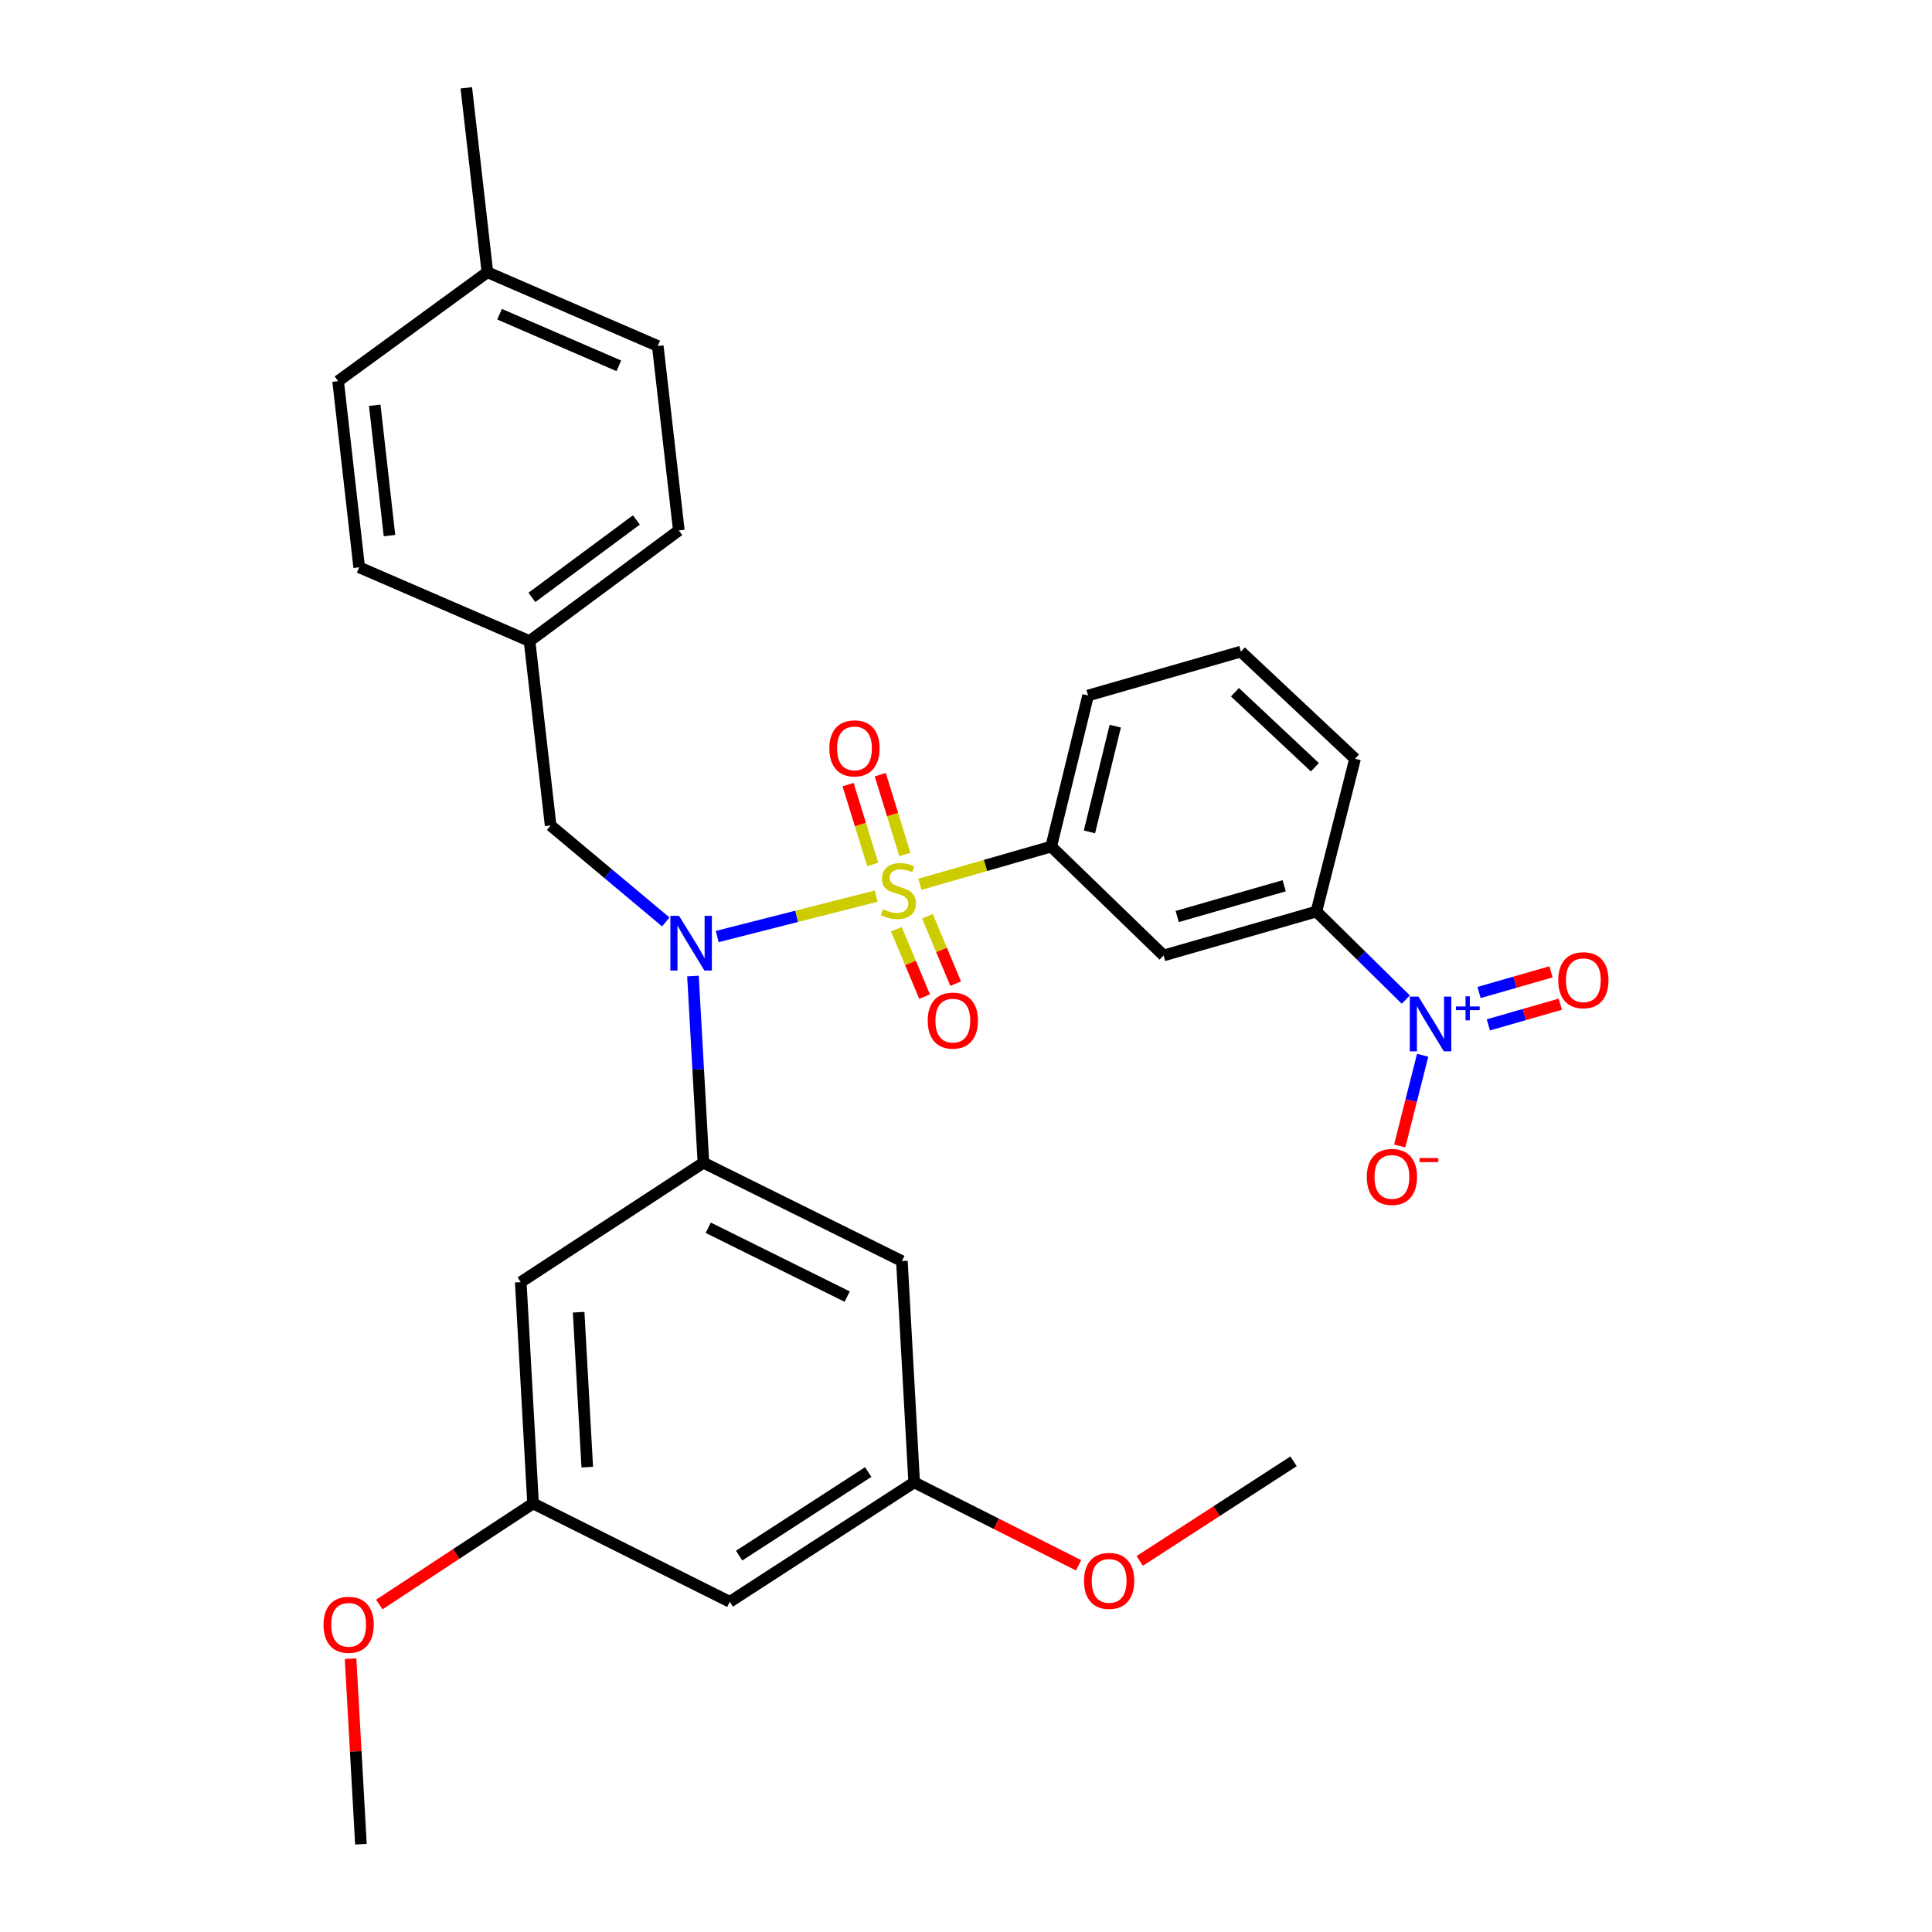 <?xml version='1.0' encoding='iso-8859-1'?>
<svg version='1.1' baseProfile='full'
              xmlns='http://www.w3.org/2000/svg'
                      xmlns:rdkit='http://www.rdkit.org/xml'
                      xmlns:xlink='http://www.w3.org/1999/xlink'
                  xml:space='preserve'
width='1000px' height='1000px' viewBox='0 0 1000 1000'>
<!-- END OF HEADER -->
<rect style='opacity:1.0;fill:#FFFFFF;stroke:none' width='1000' height='1000' x='0' y='0'> </rect>
<path class='bond-0' d='M 284.997,427.272 L 274.093,331.815' style='fill:none;fill-rule:evenodd;stroke:#000000;stroke-width:6px;stroke-linecap:butt;stroke-linejoin:miter;stroke-opacity:1' />
<path class='bond-1' d='M 284.997,427.272 L 314.805,452.238' style='fill:none;fill-rule:evenodd;stroke:#000000;stroke-width:6px;stroke-linecap:butt;stroke-linejoin:miter;stroke-opacity:1' />
<path class='bond-1' d='M 314.805,452.238 L 344.613,477.204' style='fill:none;fill-rule:evenodd;stroke:#0000FF;stroke-width:6px;stroke-linecap:butt;stroke-linejoin:miter;stroke-opacity:1' />
<path class='bond-2' d='M 358.677,505.191 L 361.382,553.505' style='fill:none;fill-rule:evenodd;stroke:#0000FF;stroke-width:6px;stroke-linecap:butt;stroke-linejoin:miter;stroke-opacity:1' />
<path class='bond-2' d='M 361.382,553.505 L 364.088,601.819' style='fill:none;fill-rule:evenodd;stroke:#000000;stroke-width:6px;stroke-linecap:butt;stroke-linejoin:miter;stroke-opacity:1' />
<path class='bond-3' d='M 371.232,484.75 L 412.365,474.29' style='fill:none;fill-rule:evenodd;stroke:#0000FF;stroke-width:6px;stroke-linecap:butt;stroke-linejoin:miter;stroke-opacity:1' />
<path class='bond-3' d='M 412.365,474.29 L 453.498,463.829' style='fill:none;fill-rule:evenodd;stroke:#CCCC00;stroke-width:6px;stroke-linecap:butt;stroke-linejoin:miter;stroke-opacity:1' />
<path class='bond-4' d='M 727.64,517.384 L 704.505,494.601' style='fill:none;fill-rule:evenodd;stroke:#0000FF;stroke-width:6px;stroke-linecap:butt;stroke-linejoin:miter;stroke-opacity:1' />
<path class='bond-4' d='M 704.505,494.601 L 681.37,471.819' style='fill:none;fill-rule:evenodd;stroke:#000000;stroke-width:6px;stroke-linecap:butt;stroke-linejoin:miter;stroke-opacity:1' />
<path class='bond-5' d='M 736.357,546.201 L 730.421,569.676' style='fill:none;fill-rule:evenodd;stroke:#0000FF;stroke-width:6px;stroke-linecap:butt;stroke-linejoin:miter;stroke-opacity:1' />
<path class='bond-5' d='M 730.421,569.676 L 724.486,593.15' style='fill:none;fill-rule:evenodd;stroke:#FF0000;stroke-width:6px;stroke-linecap:butt;stroke-linejoin:miter;stroke-opacity:1' />
<path class='bond-6' d='M 770.362,530.475 L 788.985,525.123' style='fill:none;fill-rule:evenodd;stroke:#0000FF;stroke-width:6px;stroke-linecap:butt;stroke-linejoin:miter;stroke-opacity:1' />
<path class='bond-6' d='M 788.985,525.123 L 807.609,519.771' style='fill:none;fill-rule:evenodd;stroke:#FF0000;stroke-width:6px;stroke-linecap:butt;stroke-linejoin:miter;stroke-opacity:1' />
<path class='bond-6' d='M 765.548,513.721 L 784.171,508.369' style='fill:none;fill-rule:evenodd;stroke:#0000FF;stroke-width:6px;stroke-linecap:butt;stroke-linejoin:miter;stroke-opacity:1' />
<path class='bond-6' d='M 784.171,508.369 L 802.794,503.018' style='fill:none;fill-rule:evenodd;stroke:#FF0000;stroke-width:6px;stroke-linecap:butt;stroke-linejoin:miter;stroke-opacity:1' />
<path class='bond-7' d='M 468.374,442.289 L 461.999,421.631' style='fill:none;fill-rule:evenodd;stroke:#CCCC00;stroke-width:6px;stroke-linecap:butt;stroke-linejoin:miter;stroke-opacity:1' />
<path class='bond-7' d='M 461.999,421.631 L 455.625,400.973' style='fill:none;fill-rule:evenodd;stroke:#FF0000;stroke-width:6px;stroke-linecap:butt;stroke-linejoin:miter;stroke-opacity:1' />
<path class='bond-7' d='M 451.717,447.428 L 445.343,426.771' style='fill:none;fill-rule:evenodd;stroke:#CCCC00;stroke-width:6px;stroke-linecap:butt;stroke-linejoin:miter;stroke-opacity:1' />
<path class='bond-7' d='M 445.343,426.771 L 438.969,406.113' style='fill:none;fill-rule:evenodd;stroke:#FF0000;stroke-width:6px;stroke-linecap:butt;stroke-linejoin:miter;stroke-opacity:1' />
<path class='bond-8' d='M 463.957,480.977 L 471.266,498.418' style='fill:none;fill-rule:evenodd;stroke:#CCCC00;stroke-width:6px;stroke-linecap:butt;stroke-linejoin:miter;stroke-opacity:1' />
<path class='bond-8' d='M 471.266,498.418 L 478.574,515.858' style='fill:none;fill-rule:evenodd;stroke:#FF0000;stroke-width:6px;stroke-linecap:butt;stroke-linejoin:miter;stroke-opacity:1' />
<path class='bond-8' d='M 480.034,474.24 L 487.343,491.681' style='fill:none;fill-rule:evenodd;stroke:#CCCC00;stroke-width:6px;stroke-linecap:butt;stroke-linejoin:miter;stroke-opacity:1' />
<path class='bond-8' d='M 487.343,491.681 L 494.651,509.122' style='fill:none;fill-rule:evenodd;stroke:#FF0000;stroke-width:6px;stroke-linecap:butt;stroke-linejoin:miter;stroke-opacity:1' />
<path class='bond-9' d='M 476.134,457.706 L 510.115,447.946' style='fill:none;fill-rule:evenodd;stroke:#CCCC00;stroke-width:6px;stroke-linecap:butt;stroke-linejoin:miter;stroke-opacity:1' />
<path class='bond-9' d='M 510.115,447.946 L 544.097,438.186' style='fill:none;fill-rule:evenodd;stroke:#000000;stroke-width:6px;stroke-linecap:butt;stroke-linejoin:miter;stroke-opacity:1' />
<path class='bond-10' d='M 544.097,438.186 L 602.27,494.548' style='fill:none;fill-rule:evenodd;stroke:#000000;stroke-width:6px;stroke-linecap:butt;stroke-linejoin:miter;stroke-opacity:1' />
<path class='bond-11' d='M 544.097,438.186 L 563.184,359.996' style='fill:none;fill-rule:evenodd;stroke:#000000;stroke-width:6px;stroke-linecap:butt;stroke-linejoin:miter;stroke-opacity:1' />
<path class='bond-11' d='M 563.894,430.591 L 577.255,375.859' style='fill:none;fill-rule:evenodd;stroke:#000000;stroke-width:6px;stroke-linecap:butt;stroke-linejoin:miter;stroke-opacity:1' />
<path class='bond-12' d='M 681.37,471.819 L 602.27,494.548' style='fill:none;fill-rule:evenodd;stroke:#000000;stroke-width:6px;stroke-linecap:butt;stroke-linejoin:miter;stroke-opacity:1' />
<path class='bond-12' d='M 664.691,458.475 L 609.321,474.385' style='fill:none;fill-rule:evenodd;stroke:#000000;stroke-width:6px;stroke-linecap:butt;stroke-linejoin:miter;stroke-opacity:1' />
<path class='bond-13' d='M 681.37,471.819 L 701.368,392.729' style='fill:none;fill-rule:evenodd;stroke:#000000;stroke-width:6px;stroke-linecap:butt;stroke-linejoin:miter;stroke-opacity:1' />
<path class='bond-14' d='M 473.18,767.273 L 377.733,829.097' style='fill:none;fill-rule:evenodd;stroke:#000000;stroke-width:6px;stroke-linecap:butt;stroke-linejoin:miter;stroke-opacity:1' />
<path class='bond-14' d='M 449.386,761.916 L 382.573,805.193' style='fill:none;fill-rule:evenodd;stroke:#000000;stroke-width:6px;stroke-linecap:butt;stroke-linejoin:miter;stroke-opacity:1' />
<path class='bond-15' d='M 473.18,767.273 L 466.817,652.729' style='fill:none;fill-rule:evenodd;stroke:#000000;stroke-width:6px;stroke-linecap:butt;stroke-linejoin:miter;stroke-opacity:1' />
<path class='bond-16' d='M 473.18,767.273 L 515.721,788.736' style='fill:none;fill-rule:evenodd;stroke:#000000;stroke-width:6px;stroke-linecap:butt;stroke-linejoin:miter;stroke-opacity:1' />
<path class='bond-16' d='M 515.721,788.736 L 558.263,810.199' style='fill:none;fill-rule:evenodd;stroke:#FF0000;stroke-width:6px;stroke-linecap:butt;stroke-linejoin:miter;stroke-opacity:1' />
<path class='bond-17' d='M 466.817,652.729 L 364.088,601.819' style='fill:none;fill-rule:evenodd;stroke:#000000;stroke-width:6px;stroke-linecap:butt;stroke-linejoin:miter;stroke-opacity:1' />
<path class='bond-17' d='M 438.507,671.124 L 366.597,635.487' style='fill:none;fill-rule:evenodd;stroke:#000000;stroke-width:6px;stroke-linecap:butt;stroke-linejoin:miter;stroke-opacity:1' />
<path class='bond-18' d='M 364.088,601.819 L 269.541,663.633' style='fill:none;fill-rule:evenodd;stroke:#000000;stroke-width:6px;stroke-linecap:butt;stroke-linejoin:miter;stroke-opacity:1' />
<path class='bond-19' d='M 340.458,179.086 L 252.274,140.911' style='fill:none;fill-rule:evenodd;stroke:#000000;stroke-width:6px;stroke-linecap:butt;stroke-linejoin:miter;stroke-opacity:1' />
<path class='bond-19' d='M 320.306,189.357 L 258.577,162.634' style='fill:none;fill-rule:evenodd;stroke:#000000;stroke-width:6px;stroke-linecap:butt;stroke-linejoin:miter;stroke-opacity:1' />
<path class='bond-20' d='M 340.458,179.086 L 351.363,274.543' style='fill:none;fill-rule:evenodd;stroke:#000000;stroke-width:6px;stroke-linecap:butt;stroke-linejoin:miter;stroke-opacity:1' />
<path class='bond-21' d='M 252.274,140.911 L 175.004,197.273' style='fill:none;fill-rule:evenodd;stroke:#000000;stroke-width:6px;stroke-linecap:butt;stroke-linejoin:miter;stroke-opacity:1' />
<path class='bond-22' d='M 252.274,140.911 L 241.36,45.455' style='fill:none;fill-rule:evenodd;stroke:#000000;stroke-width:6px;stroke-linecap:butt;stroke-linejoin:miter;stroke-opacity:1' />
<path class='bond-23' d='M 175.004,197.273 L 185.909,293.64' style='fill:none;fill-rule:evenodd;stroke:#000000;stroke-width:6px;stroke-linecap:butt;stroke-linejoin:miter;stroke-opacity:1' />
<path class='bond-23' d='M 193.961,209.768 L 201.594,277.225' style='fill:none;fill-rule:evenodd;stroke:#000000;stroke-width:6px;stroke-linecap:butt;stroke-linejoin:miter;stroke-opacity:1' />
<path class='bond-24' d='M 185.909,293.64 L 274.093,331.815' style='fill:none;fill-rule:evenodd;stroke:#000000;stroke-width:6px;stroke-linecap:butt;stroke-linejoin:miter;stroke-opacity:1' />
<path class='bond-25' d='M 274.093,331.815 L 351.363,274.543' style='fill:none;fill-rule:evenodd;stroke:#000000;stroke-width:6px;stroke-linecap:butt;stroke-linejoin:miter;stroke-opacity:1' />
<path class='bond-25' d='M 275.303,309.22 L 329.392,269.13' style='fill:none;fill-rule:evenodd;stroke:#000000;stroke-width:6px;stroke-linecap:butt;stroke-linejoin:miter;stroke-opacity:1' />
<path class='bond-26' d='M 269.541,663.633 L 275.913,778.187' style='fill:none;fill-rule:evenodd;stroke:#000000;stroke-width:6px;stroke-linecap:butt;stroke-linejoin:miter;stroke-opacity:1' />
<path class='bond-26' d='M 299.505,679.203 L 303.965,759.391' style='fill:none;fill-rule:evenodd;stroke:#000000;stroke-width:6px;stroke-linecap:butt;stroke-linejoin:miter;stroke-opacity:1' />
<path class='bond-27' d='M 377.733,829.097 L 275.913,778.187' style='fill:none;fill-rule:evenodd;stroke:#000000;stroke-width:6px;stroke-linecap:butt;stroke-linejoin:miter;stroke-opacity:1' />
<path class='bond-28' d='M 275.913,778.187 L 236.113,804.34' style='fill:none;fill-rule:evenodd;stroke:#000000;stroke-width:6px;stroke-linecap:butt;stroke-linejoin:miter;stroke-opacity:1' />
<path class='bond-28' d='M 236.113,804.34 L 196.312,830.493' style='fill:none;fill-rule:evenodd;stroke:#FF0000;stroke-width:6px;stroke-linecap:butt;stroke-linejoin:miter;stroke-opacity:1' />
<path class='bond-29' d='M 181.442,858.517 L 184.131,906.531' style='fill:none;fill-rule:evenodd;stroke:#FF0000;stroke-width:6px;stroke-linecap:butt;stroke-linejoin:miter;stroke-opacity:1' />
<path class='bond-29' d='M 184.131,906.531 L 186.819,954.545' style='fill:none;fill-rule:evenodd;stroke:#000000;stroke-width:6px;stroke-linecap:butt;stroke-linejoin:miter;stroke-opacity:1' />
<path class='bond-30' d='M 589.932,807.923 L 629.739,782.146' style='fill:none;fill-rule:evenodd;stroke:#FF0000;stroke-width:6px;stroke-linecap:butt;stroke-linejoin:miter;stroke-opacity:1' />
<path class='bond-30' d='M 629.739,782.146 L 669.545,756.369' style='fill:none;fill-rule:evenodd;stroke:#000000;stroke-width:6px;stroke-linecap:butt;stroke-linejoin:miter;stroke-opacity:1' />
<path class='bond-31' d='M 563.184,359.996 L 642.275,337.267' style='fill:none;fill-rule:evenodd;stroke:#000000;stroke-width:6px;stroke-linecap:butt;stroke-linejoin:miter;stroke-opacity:1' />
<path class='bond-32' d='M 701.368,392.729 L 642.275,337.267' style='fill:none;fill-rule:evenodd;stroke:#000000;stroke-width:6px;stroke-linecap:butt;stroke-linejoin:miter;stroke-opacity:1' />
<path class='bond-32' d='M 680.575,397.12 L 639.21,358.297' style='fill:none;fill-rule:evenodd;stroke:#000000;stroke-width:6px;stroke-linecap:butt;stroke-linejoin:miter;stroke-opacity:1' />
<path  class='atom-1' d='M 351.465 474.025
L 360.745 489.025
Q 361.665 490.505, 363.145 493.185
Q 364.625 495.865, 364.705 496.025
L 364.705 474.025
L 368.465 474.025
L 368.465 502.345
L 364.585 502.345
L 354.625 485.945
Q 353.465 484.025, 352.225 481.825
Q 351.025 479.625, 350.665 478.945
L 350.665 502.345
L 346.985 502.345
L 346.985 474.025
L 351.465 474.025
' fill='#0000FF'/>
<path  class='atom-2' d='M 734.193 515.842
L 743.473 530.842
Q 744.393 532.322, 745.873 535.002
Q 747.353 537.682, 747.433 537.842
L 747.433 515.842
L 751.193 515.842
L 751.193 544.162
L 747.313 544.162
L 737.353 527.762
Q 736.193 525.842, 734.953 523.642
Q 733.753 521.442, 733.393 520.762
L 733.393 544.162
L 729.713 544.162
L 729.713 515.842
L 734.193 515.842
' fill='#0000FF'/>
<path  class='atom-2' d='M 753.569 520.946
L 758.558 520.946
L 758.558 515.693
L 760.776 515.693
L 760.776 520.946
L 765.898 520.946
L 765.898 522.847
L 760.776 522.847
L 760.776 528.127
L 758.558 528.127
L 758.558 522.847
L 753.569 522.847
L 753.569 520.946
' fill='#0000FF'/>
<path  class='atom-3' d='M 456.997 470.625
Q 457.317 470.745, 458.637 471.305
Q 459.957 471.865, 461.397 472.225
Q 462.877 472.545, 464.317 472.545
Q 466.997 472.545, 468.557 471.265
Q 470.117 469.945, 470.117 467.665
Q 470.117 466.105, 469.317 465.145
Q 468.557 464.185, 467.357 463.665
Q 466.157 463.145, 464.157 462.545
Q 461.637 461.785, 460.117 461.065
Q 458.637 460.345, 457.557 458.825
Q 456.517 457.305, 456.517 454.745
Q 456.517 451.185, 458.917 448.985
Q 461.357 446.785, 466.157 446.785
Q 469.437 446.785, 473.157 448.345
L 472.237 451.425
Q 468.837 450.025, 466.277 450.025
Q 463.517 450.025, 461.997 451.185
Q 460.477 452.305, 460.517 454.265
Q 460.517 455.785, 461.277 456.705
Q 462.077 457.625, 463.197 458.145
Q 464.357 458.665, 466.277 459.265
Q 468.837 460.065, 470.357 460.865
Q 471.877 461.665, 472.957 463.305
Q 474.077 464.905, 474.077 467.665
Q 474.077 471.585, 471.437 473.705
Q 468.837 475.785, 464.477 475.785
Q 461.957 475.785, 460.037 475.225
Q 458.157 474.705, 455.917 473.785
L 456.997 470.625
' fill='#CCCC00'/>
<path  class='atom-4' d='M 429.278 387.356
Q 429.278 380.556, 432.638 376.756
Q 435.998 372.956, 442.278 372.956
Q 448.558 372.956, 451.918 376.756
Q 455.278 380.556, 455.278 387.356
Q 455.278 394.236, 451.878 398.156
Q 448.478 402.036, 442.278 402.036
Q 436.038 402.036, 432.638 398.156
Q 429.278 394.276, 429.278 387.356
M 442.278 398.836
Q 446.598 398.836, 448.918 395.956
Q 451.278 393.036, 451.278 387.356
Q 451.278 381.796, 448.918 378.996
Q 446.598 376.156, 442.278 376.156
Q 437.958 376.156, 435.598 378.956
Q 433.278 381.756, 433.278 387.356
Q 433.278 393.076, 435.598 395.956
Q 437.958 398.836, 442.278 398.836
' fill='#FF0000'/>
<path  class='atom-5' d='M 480.187 528.261
Q 480.187 521.461, 483.547 517.661
Q 486.907 513.861, 493.187 513.861
Q 499.467 513.861, 502.827 517.661
Q 506.187 521.461, 506.187 528.261
Q 506.187 535.141, 502.787 539.061
Q 499.387 542.941, 493.187 542.941
Q 486.947 542.941, 483.547 539.061
Q 480.187 535.181, 480.187 528.261
M 493.187 539.741
Q 497.507 539.741, 499.827 536.861
Q 502.187 533.941, 502.187 528.261
Q 502.187 522.701, 499.827 519.901
Q 497.507 517.061, 493.187 517.061
Q 488.867 517.061, 486.507 519.861
Q 484.187 522.661, 484.187 528.261
Q 484.187 533.981, 486.507 536.861
Q 488.867 539.741, 493.187 539.741
' fill='#FF0000'/>
<path  class='atom-22' d='M 167.457 840.992
Q 167.457 834.192, 170.817 830.392
Q 174.177 826.592, 180.457 826.592
Q 186.737 826.592, 190.097 830.392
Q 193.457 834.192, 193.457 840.992
Q 193.457 847.872, 190.057 851.792
Q 186.657 855.672, 180.457 855.672
Q 174.217 855.672, 170.817 851.792
Q 167.457 847.912, 167.457 840.992
M 180.457 852.472
Q 184.777 852.472, 187.097 849.592
Q 189.457 846.672, 189.457 840.992
Q 189.457 835.432, 187.097 832.632
Q 184.777 829.792, 180.457 829.792
Q 176.137 829.792, 173.777 832.592
Q 171.457 835.392, 171.457 840.992
Q 171.457 846.712, 173.777 849.592
Q 176.137 852.472, 180.457 852.472
' fill='#FF0000'/>
<path  class='atom-24' d='M 561.089 818.263
Q 561.089 811.463, 564.449 807.663
Q 567.809 803.863, 574.089 803.863
Q 580.369 803.863, 583.729 807.663
Q 587.089 811.463, 587.089 818.263
Q 587.089 825.143, 583.689 829.063
Q 580.289 832.943, 574.089 832.943
Q 567.849 832.943, 564.449 829.063
Q 561.089 825.183, 561.089 818.263
M 574.089 829.743
Q 578.409 829.743, 580.729 826.863
Q 583.089 823.943, 583.089 818.263
Q 583.089 812.703, 580.729 809.903
Q 578.409 807.063, 574.089 807.063
Q 569.769 807.063, 567.409 809.863
Q 565.089 812.663, 565.089 818.263
Q 565.089 823.983, 567.409 826.863
Q 569.769 829.743, 574.089 829.743
' fill='#FF0000'/>
<path  class='atom-26' d='M 707.455 609.172
Q 707.455 602.372, 710.815 598.572
Q 714.175 594.772, 720.455 594.772
Q 726.735 594.772, 730.095 598.572
Q 733.455 602.372, 733.455 609.172
Q 733.455 616.052, 730.055 619.972
Q 726.655 623.852, 720.455 623.852
Q 714.215 623.852, 710.815 619.972
Q 707.455 616.092, 707.455 609.172
M 720.455 620.652
Q 724.775 620.652, 727.095 617.772
Q 729.455 614.852, 729.455 609.172
Q 729.455 603.612, 727.095 600.812
Q 724.775 597.972, 720.455 597.972
Q 716.135 597.972, 713.775 600.772
Q 711.455 603.572, 711.455 609.172
Q 711.455 614.892, 713.775 617.772
Q 716.135 620.652, 720.455 620.652
' fill='#FF0000'/>
<path  class='atom-26' d='M 734.775 599.394
L 744.464 599.394
L 744.464 601.506
L 734.775 601.506
L 734.775 599.394
' fill='#FF0000'/>
<path  class='atom-27' d='M 806.543 507.353
Q 806.543 500.553, 809.903 496.753
Q 813.263 492.953, 819.543 492.953
Q 825.823 492.953, 829.183 496.753
Q 832.543 500.553, 832.543 507.353
Q 832.543 514.233, 829.143 518.153
Q 825.743 522.033, 819.543 522.033
Q 813.303 522.033, 809.903 518.153
Q 806.543 514.273, 806.543 507.353
M 819.543 518.833
Q 823.863 518.833, 826.183 515.953
Q 828.543 513.033, 828.543 507.353
Q 828.543 501.793, 826.183 498.993
Q 823.863 496.153, 819.543 496.153
Q 815.223 496.153, 812.863 498.953
Q 810.543 501.753, 810.543 507.353
Q 810.543 513.073, 812.863 515.953
Q 815.223 518.833, 819.543 518.833
' fill='#FF0000'/>
</svg>
